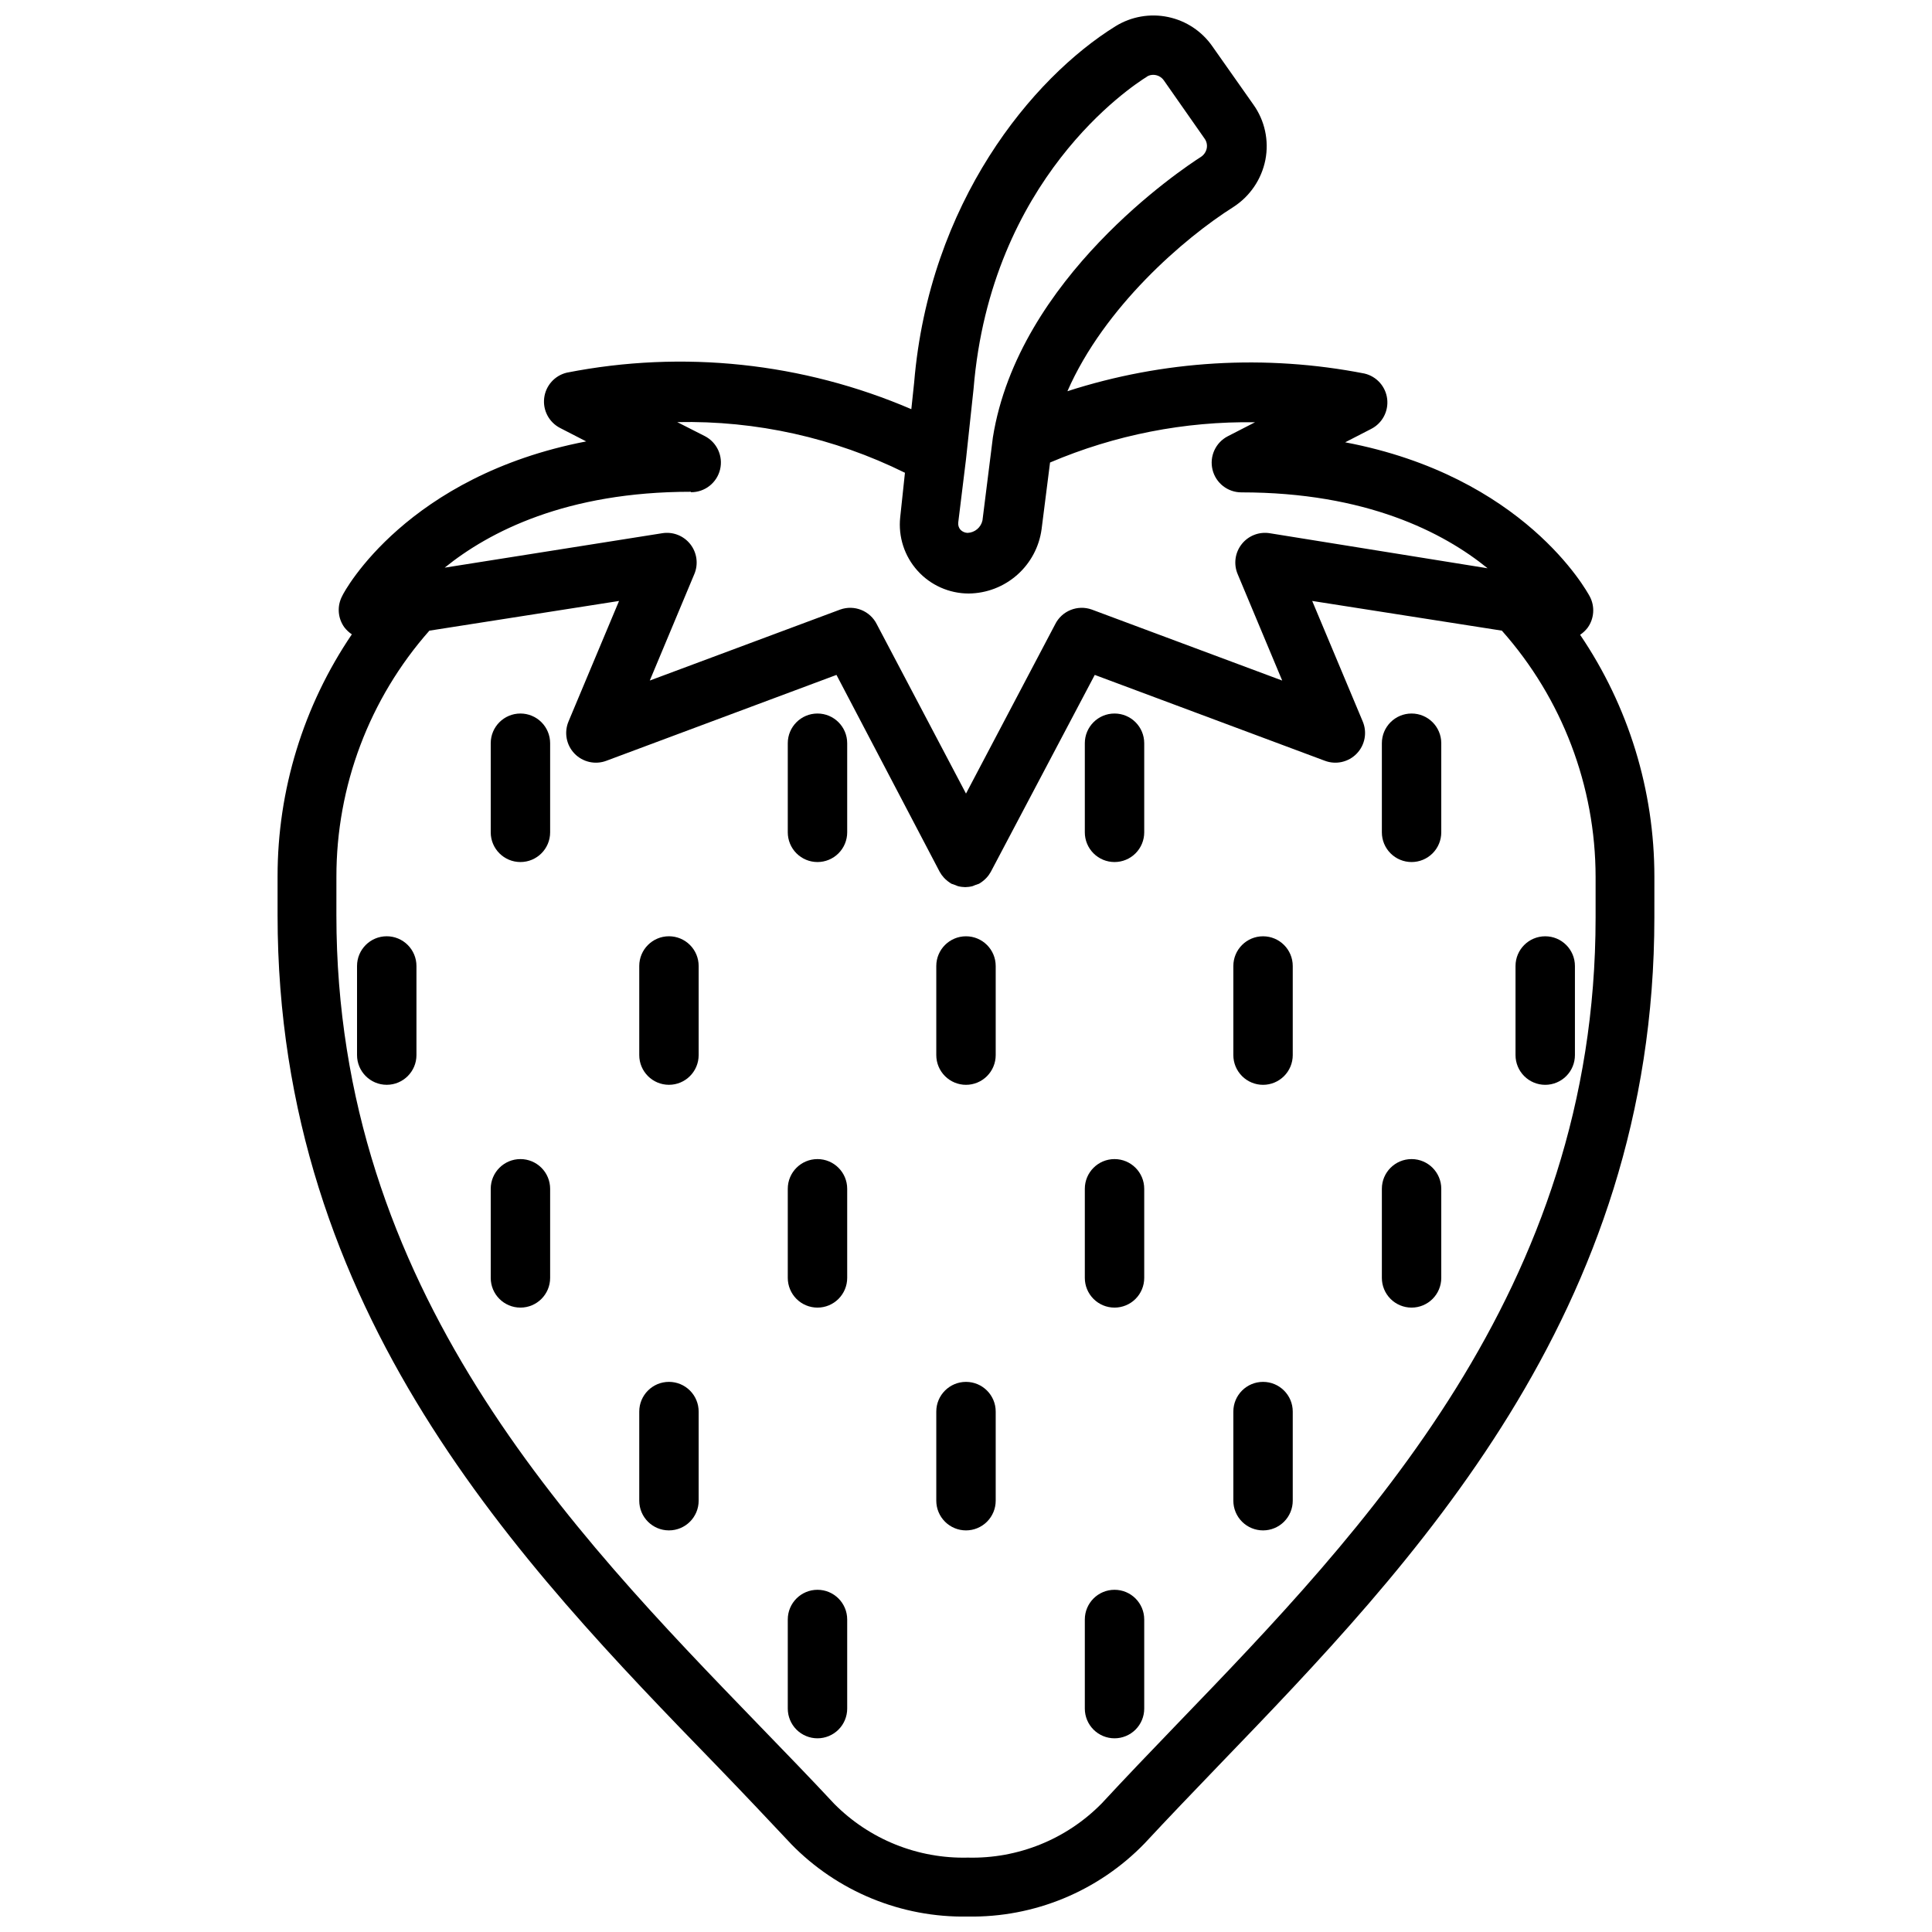 <?xml version="1.0" encoding="UTF-8"?>
<!-- Uploaded to: SVG Repo, www.svgrepo.com, Generator: SVG Repo Mixer Tools -->
<svg width="800px" height="800px" version="1.1" viewBox="144 144 512 512" xmlns="http://www.w3.org/2000/svg">
 <defs>
  <clipPath id="a">
   <path d="m217 148.09h366v503.81h-366z"/>
  </clipPath>
 </defs>
 <g clip-path="url(#a)">
  <path d="m353.59 632.62c12.285 12.633 29.258 19.617 46.879 19.285 17.637 0.305 34.613-6.723 46.875-19.402 6.18-6.652 12.754-13.5 19.68-20.703 51.406-53.332 115.4-119.73 115.4-224.71l0.004-10.707c0.016-22.875-6.84-45.227-19.68-64.156 0.77-0.516 1.445-1.152 2.008-1.891 1.734-2.43 1.949-5.629 0.551-8.266-0.828-1.535-17.477-31.883-64.824-40.855l6.887-3.543h-0.004c2.949-1.496 4.644-4.676 4.25-7.961-0.398-3.281-2.801-5.965-6.019-6.719-26.215-5.129-53.301-3.519-78.719 4.684 9.762-22.316 30.895-40.543 43.965-48.809 4.418-2.844 7.484-7.359 8.5-12.516 0.992-5.109-0.16-10.406-3.188-14.641l-10.863-15.43c-2.777-3.996-6.981-6.781-11.746-7.773-4.766-0.996-9.73-0.129-13.879 2.418-22.121 13.699-49.438 46.762-53.41 94.465l-0.746 7.047c-28.758-12.352-60.57-15.723-91.277-9.684-3.219 0.754-5.625 3.441-6.019 6.723s1.301 6.461 4.246 7.961l6.887 3.543c-47.348 9.129-63.996 39.438-64.664 40.973-1.398 2.637-1.188 5.836 0.551 8.266 0.559 0.738 1.238 1.375 2.008 1.887-12.844 18.934-19.699 41.285-19.684 64.16v10.273c0 105.48 64.551 172 116.43 225.45 6.969 7.203 13.387 14.012 19.605 20.625zm94.465-468.39c0.48-0.266 1.023-0.398 1.574-0.395 1.113 0.004 2.152 0.547 2.793 1.457l10.824 15.469c0.527 0.742 0.727 1.668 0.551 2.559-0.195 0.941-0.766 1.766-1.574 2.285-4.922 3.148-48.375 32.078-55.105 74.352l-2.754 21.961c-0.41 1.867-2.023 3.227-3.938 3.305-0.711-0.02-1.387-0.316-1.887-0.824-0.473-0.539-0.688-1.258-0.59-1.969l2.047-16.688 2.008-18.695c4.562-55.656 41.719-80.102 45.969-82.738zm-120.91 110.21v0.004c3.641 0.012 6.816-2.473 7.68-6.012 0.859-3.539-0.816-7.207-4.059-8.867l-7.281-3.699c20.898-0.449 41.598 4.156 60.336 13.422l-1.258 11.809v-0.004c-0.547 5.148 1.117 10.289 4.578 14.137 3.457 3.852 8.391 6.051 13.566 6.059 4.731-0.043 9.289-1.789 12.84-4.922 3.551-3.129 5.852-7.434 6.484-12.121l2.242-17.672 0.004-0.004c17.16-7.312 35.664-10.945 54.316-10.664l-7.203 3.699c-3.242 1.66-4.922 5.328-4.059 8.867 0.859 3.539 4.035 6.023 7.68 6.012 32.984 0 53.492 10.586 65.219 20.113l-57.742-9.289c-2.82-0.453-5.668 0.66-7.434 2.91-1.766 2.246-2.176 5.277-1.066 7.914l11.809 28.223-50.461-18.816c-3.769-1.352-7.953 0.34-9.723 3.934l-23.613 44.832-23.617-44.832c-1.77-3.594-5.953-5.285-9.723-3.934l-50.461 18.812 11.809-28.223v0.004c1.109-2.637 0.699-5.668-1.066-7.914-1.766-2.25-4.609-3.363-7.434-2.91l-57.664 9.129c11.77-9.523 32.238-20.113 65.219-20.113zm-93.992 101.95c-0.031-24.031 8.73-47.246 24.637-65.258l50.262-7.871-13.383 31.922 0.004-0.004c-1.23 2.902-0.609 6.258 1.574 8.527 2.188 2.269 5.516 3.019 8.461 1.902l60.969-22.75 27.355 52.191c0.316 0.57 0.699 1.102 1.141 1.574 0.121 0.141 0.254 0.273 0.395 0.395 0.355 0.332 0.738 0.637 1.141 0.906l0.434 0.277 1.023 0.355 0.668 0.277v-0.004c0.645 0.172 1.305 0.262 1.969 0.273 0.664-0.012 1.328-0.102 1.969-0.273l0.668-0.277 1.023-0.355 0.434-0.277v0.004c0.406-0.27 0.785-0.574 1.141-0.906l0.395-0.395c0.445-0.473 0.828-1.004 1.141-1.574l27.551-52.191 60.969 22.75h0.004c2.945 1.117 6.273 0.367 8.457-1.902 2.188-2.269 2.809-5.625 1.578-8.527l-13.383-31.922 50.262 7.871 0.004 0.004c15.977 17.984 24.812 41.199 24.836 65.258v10.824c0 98.637-61.559 162.48-111 213.77-7.008 7.281-13.617 14.168-19.918 20.98v-0.004c-9.32 9.469-22.145 14.652-35.422 14.328-13.27 0.332-26.082-4.824-35.426-14.25-6.297-6.769-12.949-13.617-19.957-20.859-49.906-51.602-111.98-115.56-111.98-214.63z"/>
 </g>
 <path d="m400 431.49c2.086 0 4.09-0.832 5.566-2.309 1.477-1.477 2.305-3.477 2.305-5.566v-23.613c0-4.348-3.523-7.875-7.871-7.875s-7.875 3.527-7.875 7.875v23.617-0.004c0 2.09 0.832 4.09 2.309 5.566 1.477 1.477 3.477 2.309 5.566 2.309z"/>
 <path d="m478.72 431.49c2.086 0 4.09-0.832 5.566-2.309 1.477-1.477 2.305-3.477 2.305-5.566v-23.613c0-4.348-3.523-7.875-7.871-7.875s-7.871 3.527-7.871 7.875v23.617-0.004c0 2.09 0.828 4.09 2.305 5.566 1.477 1.477 3.481 2.309 5.566 2.309z"/>
 <path d="m553.5 431.49c2.086 0 4.09-0.832 5.566-2.309 1.477-1.477 2.305-3.477 2.305-5.566v-23.613c0-4.348-3.523-7.875-7.871-7.875s-7.871 3.527-7.871 7.875v23.617-0.004c0 2.09 0.828 4.09 2.305 5.566 1.477 1.477 3.477 2.309 5.566 2.309z"/>
 <path d="m321.28 392.12c-4.348 0-7.871 3.527-7.871 7.875v23.617-0.004c0 4.348 3.523 7.875 7.871 7.875s7.871-3.527 7.871-7.875v-23.613c0-2.09-0.828-4.09-2.305-5.566-1.477-1.477-3.477-2.309-5.566-2.309z"/>
 <path d="m246.49 392.12c-4.348 0-7.871 3.527-7.871 7.875v23.617-0.004c0 4.348 3.523 7.875 7.871 7.875 4.348 0 7.875-3.527 7.875-7.875v-23.613c0-2.09-0.832-4.09-2.309-5.566-1.473-1.477-3.477-2.309-5.566-2.309z"/>
 <path d="m360.64 372.45c2.09 0 4.09-0.828 5.566-2.305s2.309-3.477 2.309-5.566v-23.617c0-4.348-3.527-7.871-7.875-7.871-4.348 0-7.871 3.523-7.871 7.871v23.617c0 2.09 0.832 4.09 2.305 5.566 1.477 1.477 3.481 2.305 5.566 2.305z"/>
 <path d="m439.36 372.45c2.086 0 4.09-0.828 5.566-2.305 1.477-1.477 2.305-3.477 2.305-5.566v-23.617c0-4.348-3.523-7.871-7.871-7.871s-7.871 3.523-7.871 7.871v23.617c0 2.09 0.828 4.09 2.305 5.566 1.477 1.477 3.477 2.305 5.566 2.305z"/>
 <path d="m281.92 333.09c-4.348 0-7.871 3.523-7.871 7.871v23.617c0 4.348 3.523 7.871 7.871 7.871 4.348 0 7.871-3.523 7.871-7.871v-23.617c0-2.086-0.828-4.09-2.305-5.566s-3.477-2.305-5.566-2.305z"/>
 <path d="m518.08 372.45c2.09 0 4.09-0.828 5.566-2.305 1.477-1.477 2.305-3.477 2.305-5.566v-23.617c0-4.348-3.523-7.871-7.871-7.871s-7.871 3.523-7.871 7.871v23.617c0 2.09 0.828 4.09 2.305 5.566 1.477 1.477 3.481 2.305 5.566 2.305z"/>
 <path d="m360.64 490.53c2.09 0 4.09-0.828 5.566-2.305 1.477-1.477 2.309-3.481 2.309-5.566v-23.617c0-4.348-3.527-7.871-7.875-7.871-4.348 0-7.871 3.523-7.871 7.871v23.617c0 2.086 0.832 4.09 2.305 5.566 1.477 1.477 3.481 2.305 5.566 2.305z"/>
 <path d="m439.36 490.53c2.086 0 4.09-0.828 5.566-2.305 1.477-1.477 2.305-3.481 2.305-5.566v-23.617c0-4.348-3.523-7.871-7.871-7.871s-7.871 3.523-7.871 7.871v23.617c0 2.086 0.828 4.09 2.305 5.566 1.477 1.477 3.477 2.305 5.566 2.305z"/>
 <path d="m281.92 451.17c-4.348 0-7.871 3.523-7.871 7.871v23.617c0 4.348 3.523 7.871 7.871 7.871 4.348 0 7.871-3.523 7.871-7.871v-23.617c0-2.09-0.828-4.09-2.305-5.566-1.477-1.477-3.477-2.305-5.566-2.305z"/>
 <path d="m518.08 490.53c2.09 0 4.09-0.828 5.566-2.305 1.477-1.477 2.305-3.481 2.305-5.566v-23.617c0-4.348-3.523-7.871-7.871-7.871s-7.871 3.523-7.871 7.871v23.617c0 2.086 0.828 4.09 2.305 5.566 1.477 1.477 3.481 2.305 5.566 2.305z"/>
 <path d="m400 549.57c2.086 0 4.09-0.828 5.566-2.305 1.477-1.477 2.305-3.481 2.305-5.566v-23.617c0-4.348-3.523-7.871-7.871-7.871s-7.875 3.523-7.875 7.871v23.617c0 2.086 0.832 4.09 2.309 5.566 1.477 1.477 3.477 2.305 5.566 2.305z"/>
 <path d="m478.72 549.57c2.086 0 4.09-0.828 5.566-2.305 1.477-1.477 2.305-3.481 2.305-5.566v-23.617c0-4.348-3.523-7.871-7.871-7.871s-7.871 3.523-7.871 7.871v23.617c0 2.086 0.828 4.09 2.305 5.566 1.477 1.477 3.481 2.305 5.566 2.305z"/>
 <path d="m321.28 510.21c-4.348 0-7.871 3.523-7.871 7.871v23.617c0 4.348 3.523 7.871 7.871 7.871s7.871-3.523 7.871-7.871v-23.617c0-2.086-0.828-4.09-2.305-5.566-1.477-1.477-3.477-2.305-5.566-2.305z"/>
 <path d="m360.64 604.67c2.09 0 4.09-0.832 5.566-2.305 1.477-1.477 2.309-3.481 2.309-5.566v-23.617c0-4.348-3.527-7.871-7.875-7.871-4.348 0-7.871 3.523-7.871 7.871v23.617c0 2.086 0.832 4.09 2.305 5.566 1.477 1.473 3.481 2.305 5.566 2.305z"/>
 <path d="m439.36 604.67c2.086 0 4.09-0.832 5.566-2.305 1.477-1.477 2.305-3.481 2.305-5.566v-23.617c0-4.348-3.523-7.871-7.871-7.871s-7.871 3.523-7.871 7.871v23.617c0 2.086 0.828 4.09 2.305 5.566 1.477 1.473 3.477 2.305 5.566 2.305z"/>
</svg>
